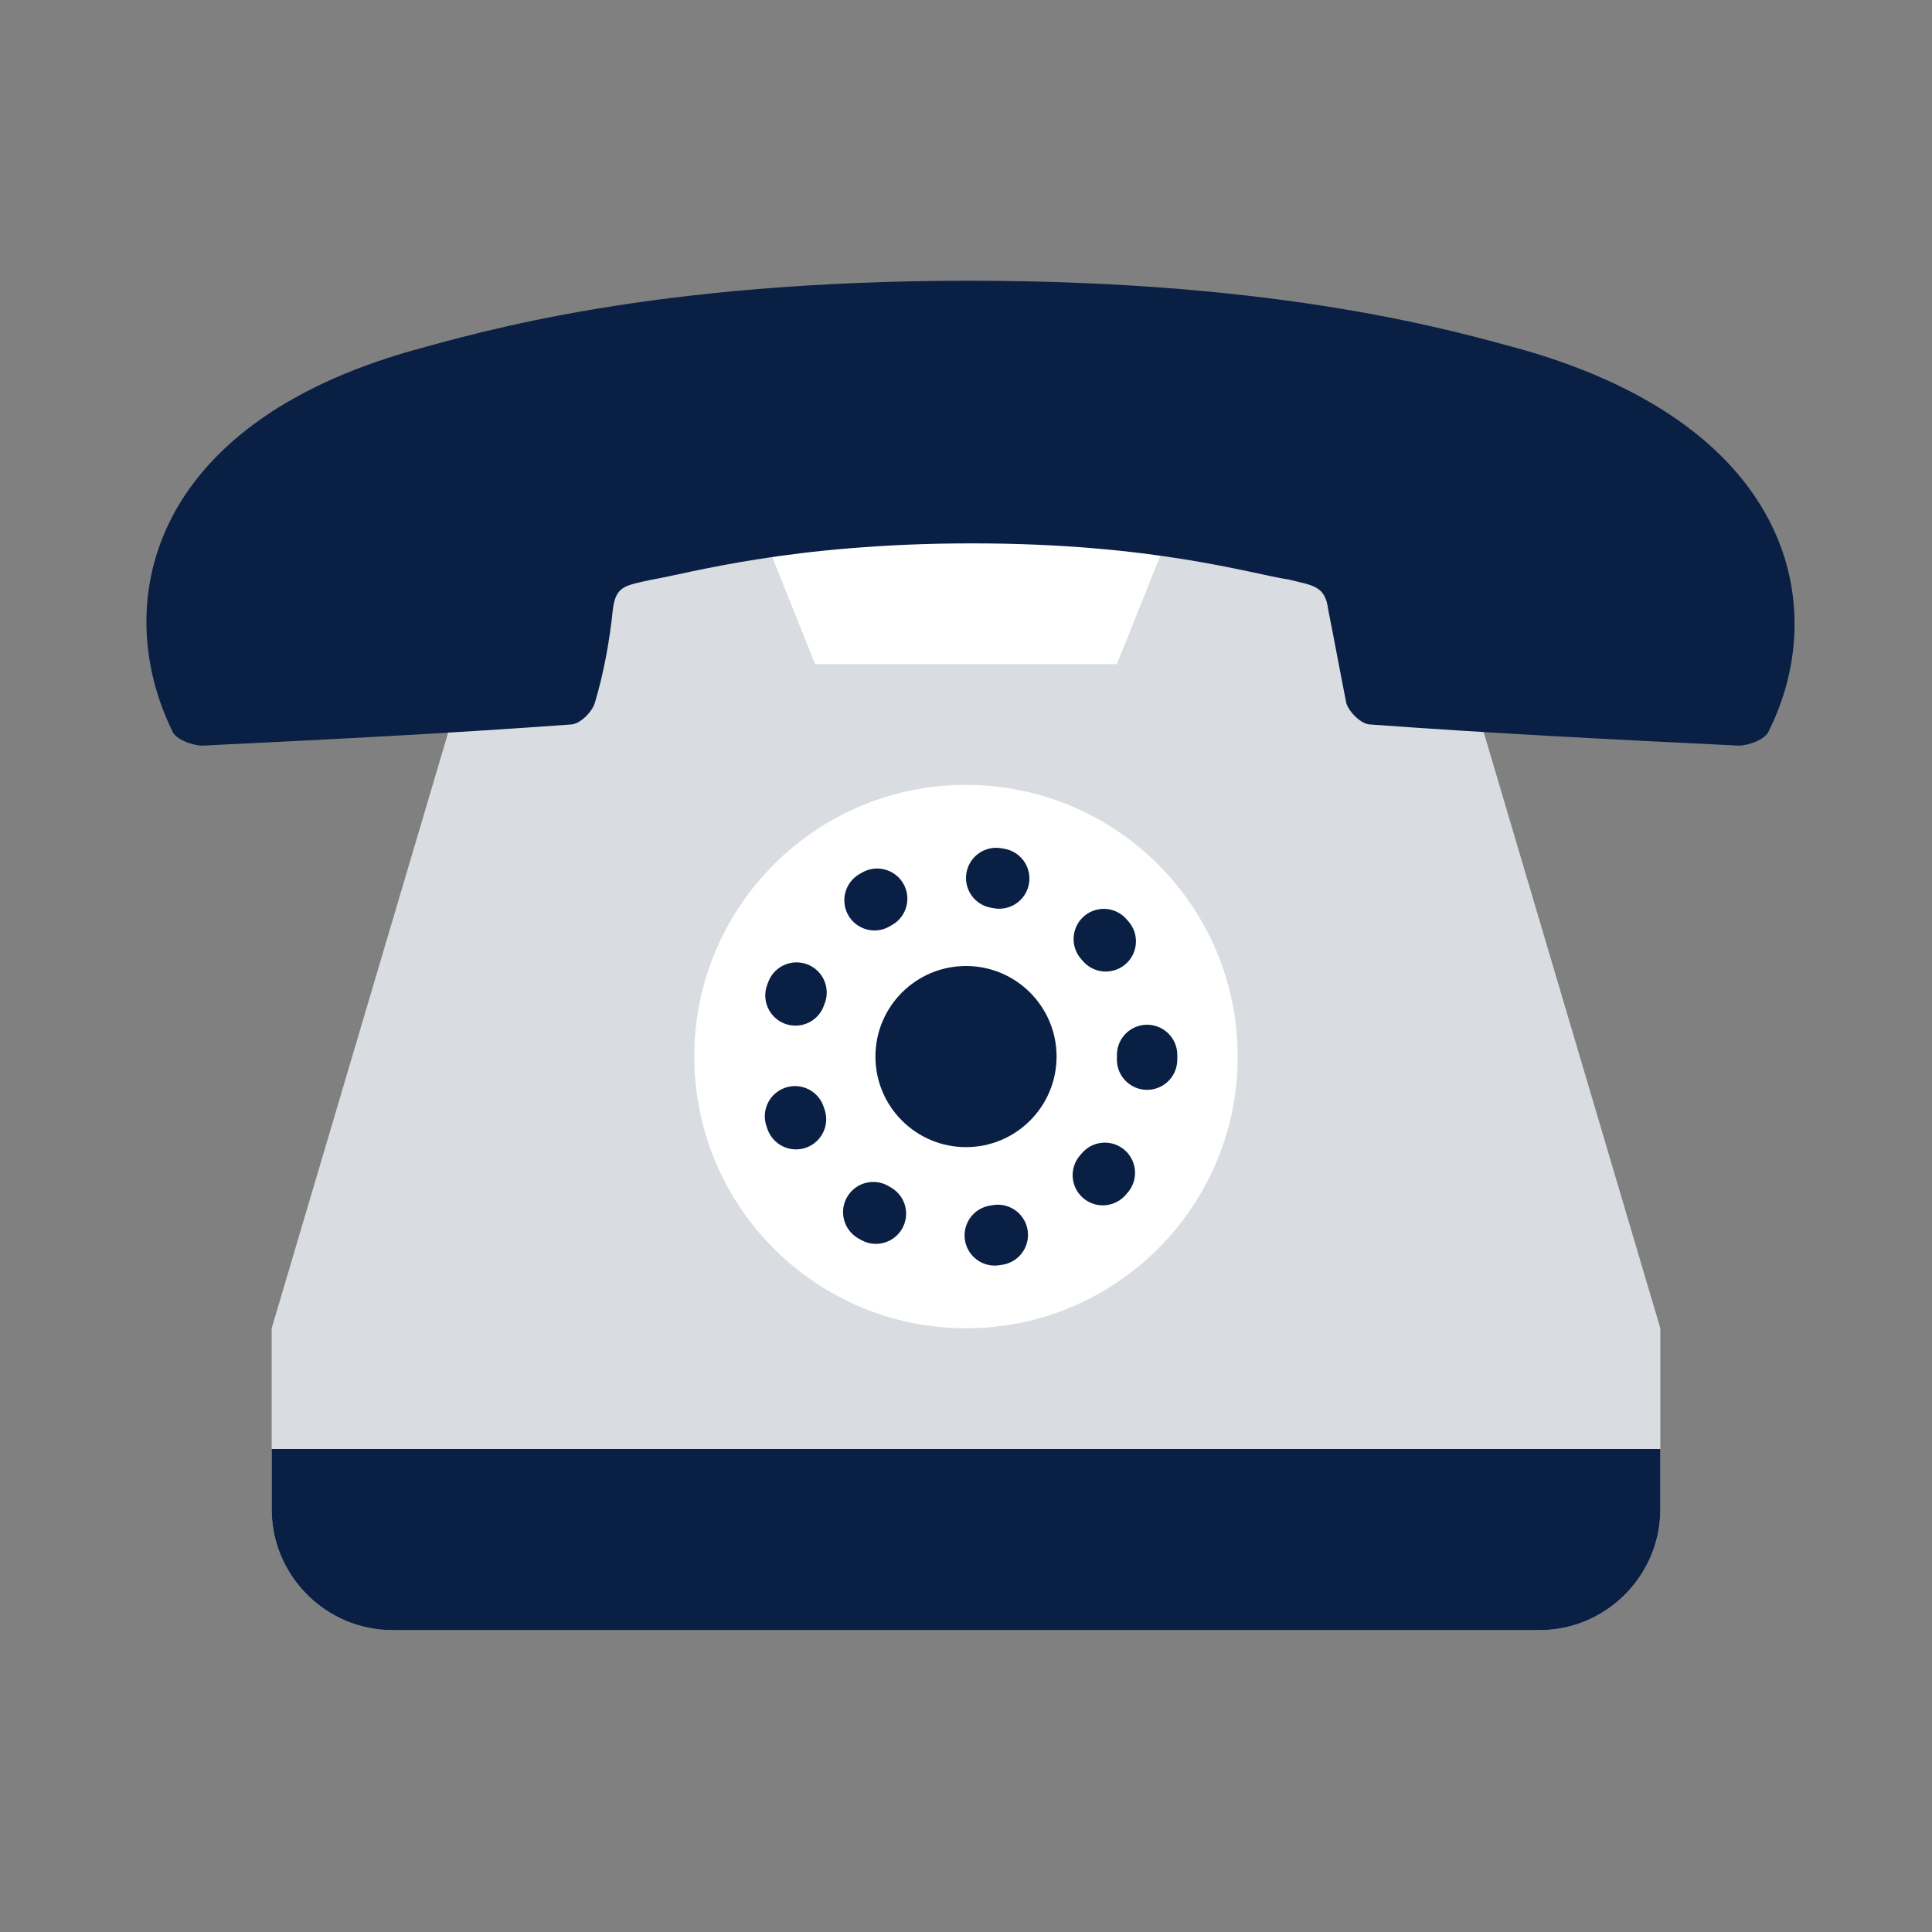 <svg id="Layer_1" version="1.1" viewBox="0 0 64 64" xml:space="preserve" xmlns="http://www.w3.org/2000/svg" enable-background="new 0 0 64 64"><rect x="0" y="0" width="64" height="64" fill="#808080" stroke="none"/><path d="m55 44-8-27H17L9 44v6c0 2.2 1.8 4 4 4h38c2.2 0 4-1.8 4-4v-6z" fill="#d9dce1" class="fill-d9dce1"></path><path d="M55 50c0 2.2-1.8 4-4 4H13c-2.2 0-4-1.8-4-4v-2h46v2z" fill="#0a1f44" class="fill-56aaff"></path><circle cx="32" cy="35" r="9" fill="#ffffff" class="fill-ffffff"></circle><circle cx="32" cy="35" r="6" fill="none" stroke="#0a1f44" stroke-width="2" stroke-linecap="round" stroke-miterlimit="10" stroke-dasharray=".102,4.081" class="stroke-56aaff"></circle><circle cx="32" cy="35" r="3" fill="#0a1f44" class="fill-0478ed"></circle><path d="M37 22H27l-2-5h14z" fill="#ffffff" class="fill-ffffff"></path><path d="M50.5 11.6c-2.2-.6-7.9-2.3-18.4-2.3S15.9 11 13.7 11.6c-8.9 2.5-10 8.5-8 12.6.1.3.7.5 1 .5 4.1-.2 8.1-.4 12.2-.7.3 0 .7-.4.8-.7.3-1 .5-2.1.6-3.1.1-.8.4-.8 1.3-1 1.2-.2 4.6-1.2 10.6-1.2s9.2 1 10.5 1.2c.8.2 1.2.2 1.3 1 .2 1 .4 2.1.6 3.1.1.3.5.7.8.7 4.1.3 8.1.5 12.2.7.3 0 .9-.2 1-.5 2-4 .9-10-8.1-12.6z" fill="#0a1f44" class="fill-56aaff"></path></svg>